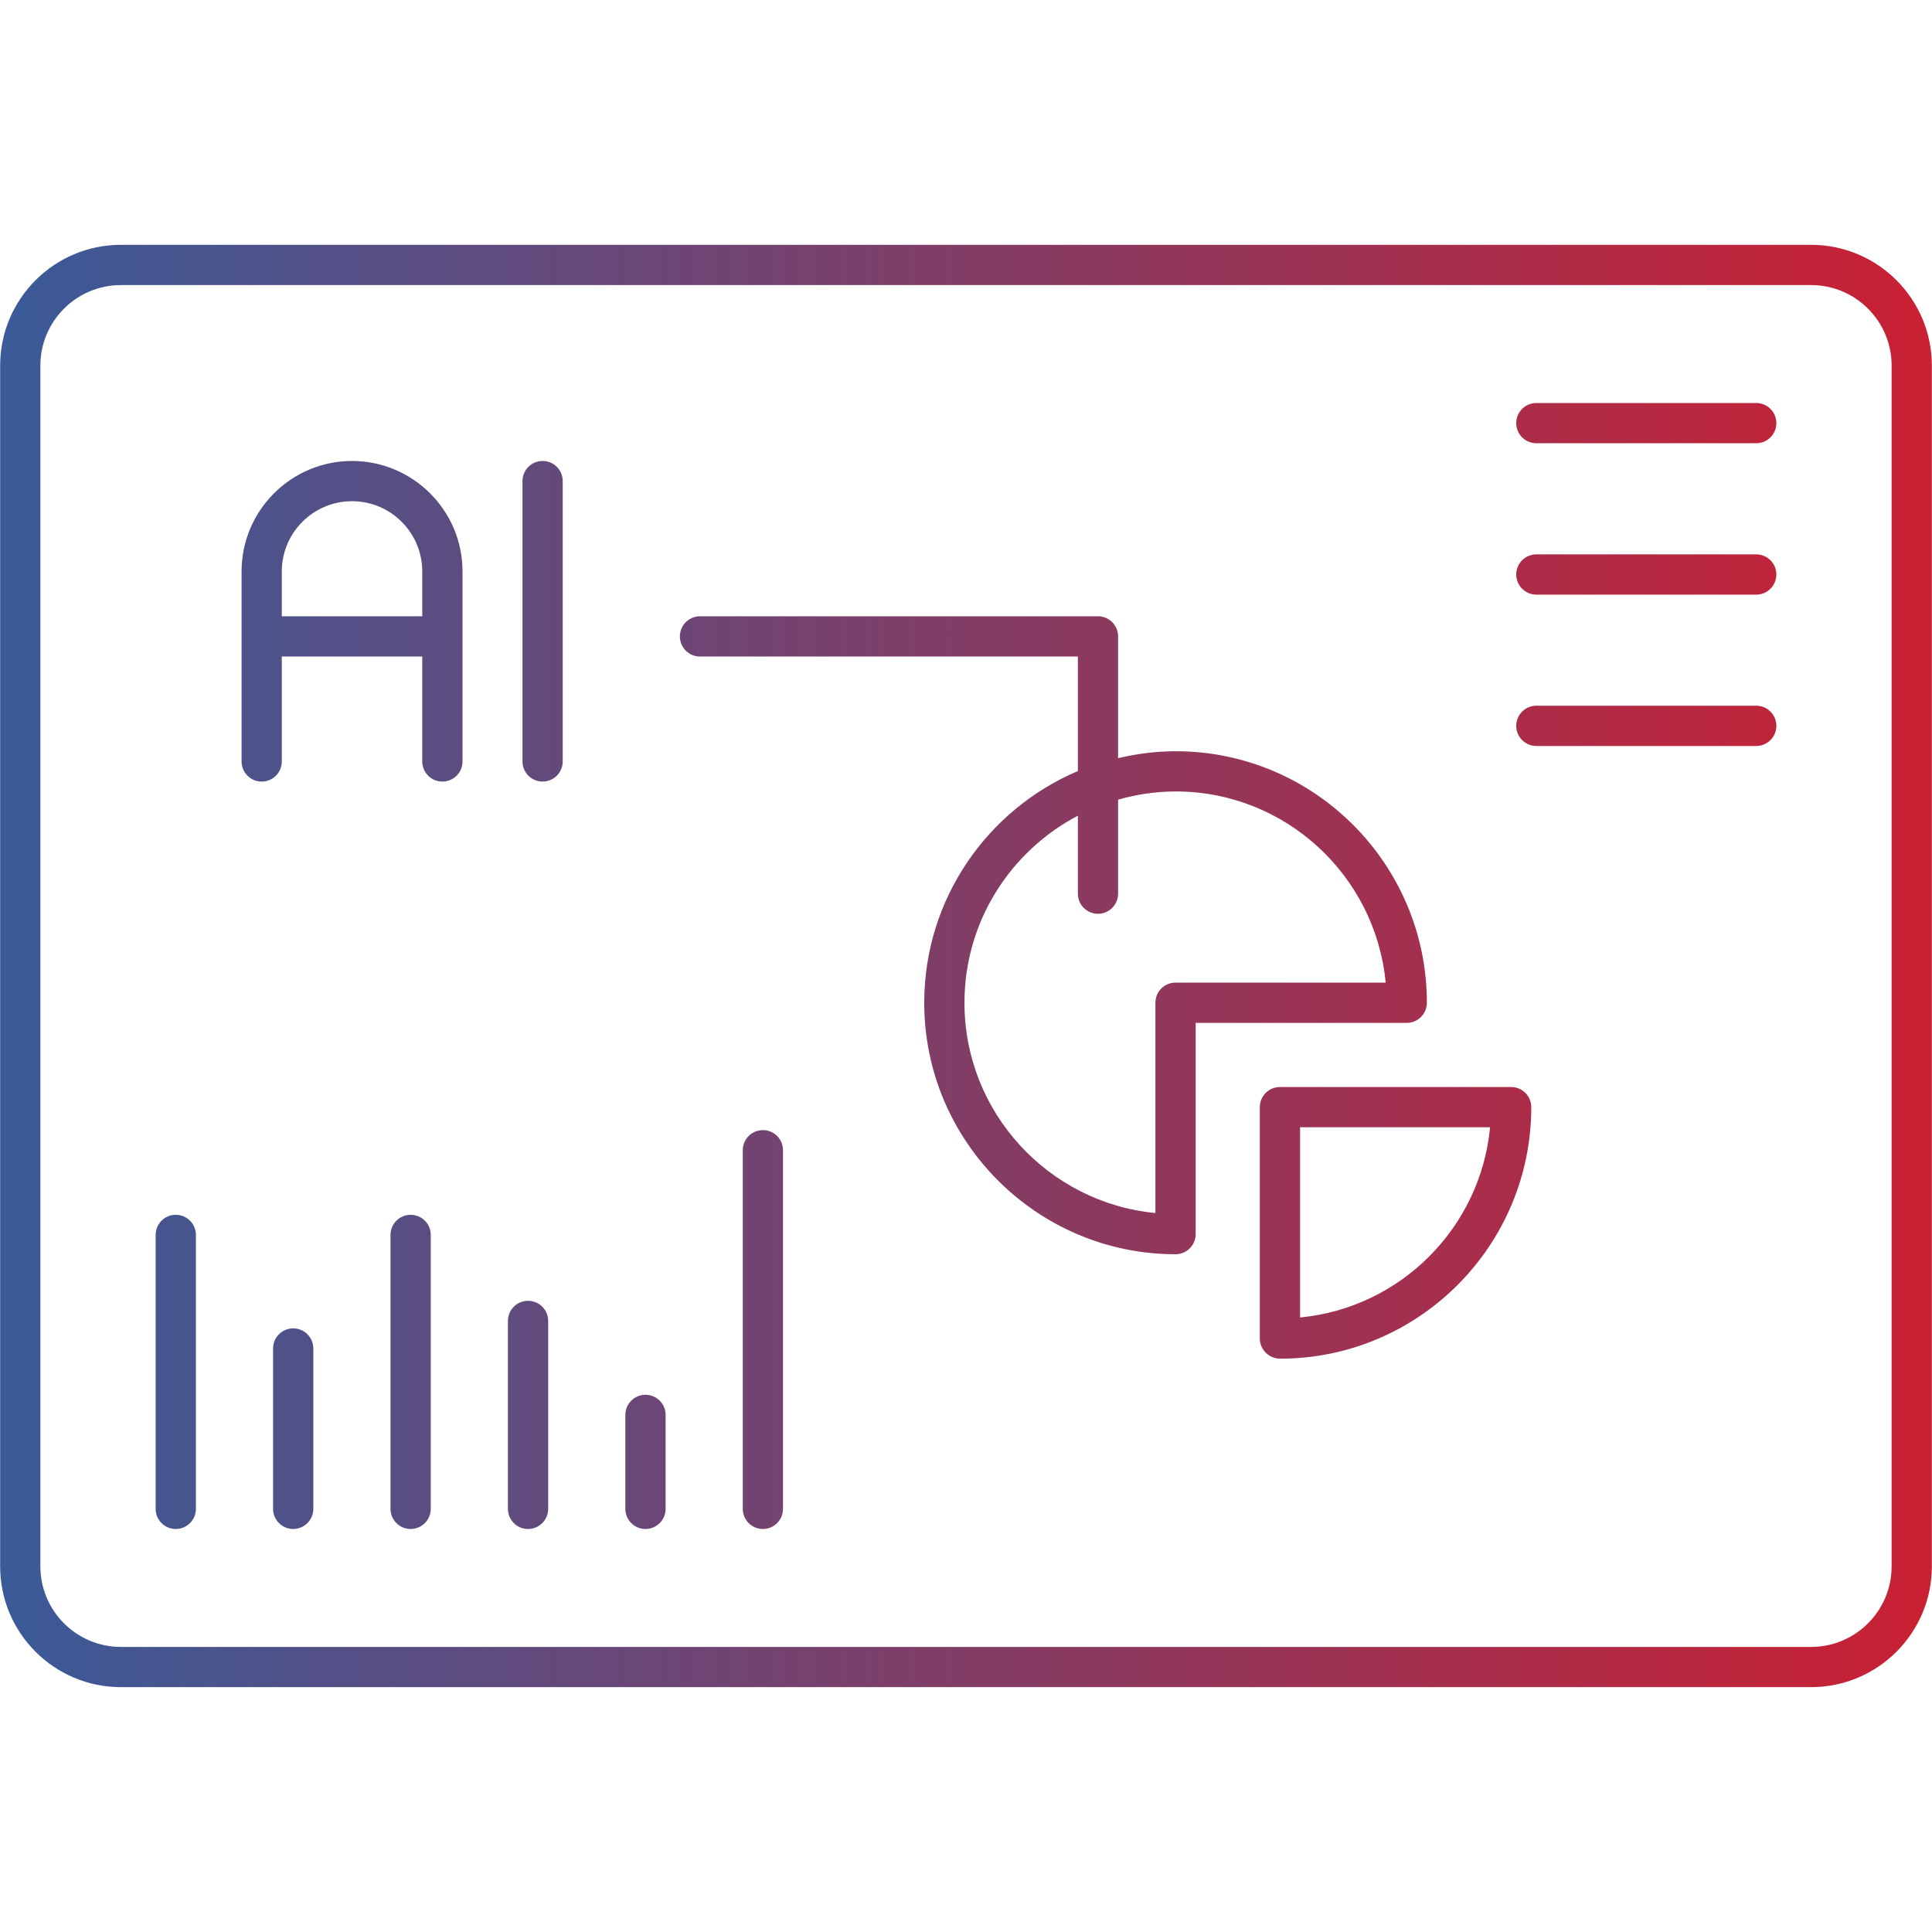 <svg width="50" height="50" viewBox="0 0 50 50" fill="none" xmlns="http://www.w3.org/2000/svg">
<path d="M46.872 6.336H3.128C1.405 6.336 0.004 7.737 0.004 9.46V40.539C0.004 42.262 1.405 43.663 3.128 43.663H46.872C48.595 43.663 49.996 42.262 49.996 40.539V9.461C49.996 7.737 48.595 6.336 46.872 6.336ZM48.955 40.539C48.955 41.687 48.021 42.622 46.872 42.622H3.128C1.979 42.622 1.045 41.687 1.045 40.539V9.461C1.045 8.312 1.979 7.378 3.128 7.378H46.872C48.021 7.378 48.955 8.312 48.955 9.461V40.539ZM9.111 11.93C7.534 11.93 6.252 13.212 6.252 14.789V19.706C6.252 19.994 6.485 20.227 6.773 20.227C7.06 20.227 7.293 19.994 7.293 19.706V16.991H10.928V19.706C10.928 19.994 11.161 20.227 11.449 20.227C11.737 20.227 11.97 19.994 11.97 19.706V14.789C11.97 13.212 10.687 11.93 9.111 11.93ZM10.928 15.949H7.293V14.789C7.293 13.787 8.108 12.971 9.111 12.971C10.113 12.971 10.928 13.787 10.928 14.789V15.949ZM14.563 12.45V19.706C14.563 19.994 14.331 20.227 14.043 20.227C13.755 20.227 13.522 19.994 13.522 19.706V12.45C13.522 12.163 13.755 11.93 14.043 11.93C14.331 11.93 14.563 12.163 14.563 12.45ZM36.927 25.951C36.927 22.362 34.012 19.442 30.428 19.442C29.914 19.442 29.416 19.508 28.936 19.621V16.47C28.936 16.182 28.703 15.949 28.415 15.949H18.116C17.828 15.949 17.595 16.182 17.595 16.47C17.595 16.758 17.828 16.991 18.116 16.991H27.895V19.955C25.561 20.945 23.919 23.26 23.919 25.951C23.919 29.537 26.837 32.457 30.422 32.46C30.708 32.46 30.944 32.229 30.944 31.939V26.472H36.407C36.694 26.472 36.927 26.238 36.927 25.951ZM30.423 25.43C30.135 25.43 29.902 25.663 29.902 25.951V31.393C27.133 31.127 24.96 28.787 24.96 25.951C24.96 23.85 26.153 22.025 27.895 21.11V23.128C27.895 23.416 28.128 23.649 28.416 23.649C28.703 23.649 28.936 23.416 28.936 23.128V20.695C29.411 20.56 29.911 20.483 30.428 20.483C33.263 20.483 35.599 22.658 35.861 25.43H30.423ZM39.108 28.132H33.125C32.837 28.132 32.604 28.365 32.604 28.653V34.641C32.604 34.929 32.842 35.162 33.13 35.162C36.714 35.162 39.629 32.242 39.629 28.653C39.629 28.365 39.396 28.132 39.108 28.132ZM33.646 34.096V29.174H38.563C38.317 31.774 36.245 33.849 33.646 34.096ZM5.07 31.96V39.049C5.07 39.337 4.837 39.57 4.549 39.57C4.261 39.57 4.028 39.337 4.028 39.049V31.96C4.028 31.672 4.261 31.439 4.549 31.439C4.837 31.439 5.07 31.672 5.07 31.96ZM8.109 34.899V39.049C8.109 39.336 7.876 39.57 7.588 39.57C7.3 39.57 7.067 39.336 7.067 39.049V34.899C7.067 34.611 7.3 34.378 7.588 34.378C7.876 34.378 8.109 34.611 8.109 34.899ZM11.148 31.96V39.049C11.148 39.337 10.915 39.57 10.627 39.57C10.339 39.57 10.106 39.337 10.106 39.049V31.96C10.106 31.672 10.339 31.439 10.627 31.439C10.915 31.439 11.148 31.672 11.148 31.96ZM14.187 34.186V39.049C14.187 39.337 13.954 39.57 13.666 39.57C13.378 39.57 13.145 39.337 13.145 39.049V34.186C13.145 33.898 13.378 33.665 13.666 33.665C13.954 33.665 14.187 33.898 14.187 34.186ZM17.226 36.617V39.049C17.226 39.336 16.993 39.57 16.705 39.57C16.417 39.57 16.184 39.336 16.184 39.049V36.617C16.184 36.33 16.417 36.097 16.705 36.097C16.993 36.097 17.226 36.33 17.226 36.617ZM20.264 29.768V39.049C20.264 39.337 20.032 39.57 19.744 39.57C19.456 39.57 19.223 39.337 19.223 39.049V29.768C19.223 29.48 19.456 29.247 19.744 29.247C20.032 29.247 20.264 29.48 20.264 29.768ZM45.972 10.95C45.972 11.238 45.739 11.471 45.451 11.471H39.761C39.473 11.471 39.24 11.238 39.24 10.95C39.24 10.663 39.473 10.43 39.761 10.43H45.451C45.739 10.43 45.972 10.663 45.972 10.95ZM45.972 14.868C45.972 15.155 45.739 15.389 45.451 15.389H39.761C39.473 15.389 39.24 15.155 39.24 14.868C39.24 14.58 39.473 14.347 39.761 14.347H45.451C45.739 14.347 45.972 14.58 45.972 14.868ZM45.972 18.785C45.972 19.073 45.739 19.306 45.451 19.306H39.761C39.473 19.306 39.24 19.073 39.24 18.785C39.24 18.497 39.473 18.264 39.761 18.264H45.451C45.739 18.264 45.972 18.497 45.972 18.785Z" fill="url(#paint0_linear_9743_5563)"/>
<defs>
<linearGradient id="paint0_linear_9743_5563" x1="0.004" y1="25" x2="49.996" y2="25" gradientUnits="userSpaceOnUse">
<stop stop-color="#3A5A98"/>
<stop offset="1" stop-color="#CA2033"/>
</linearGradient>
</defs>
</svg>
